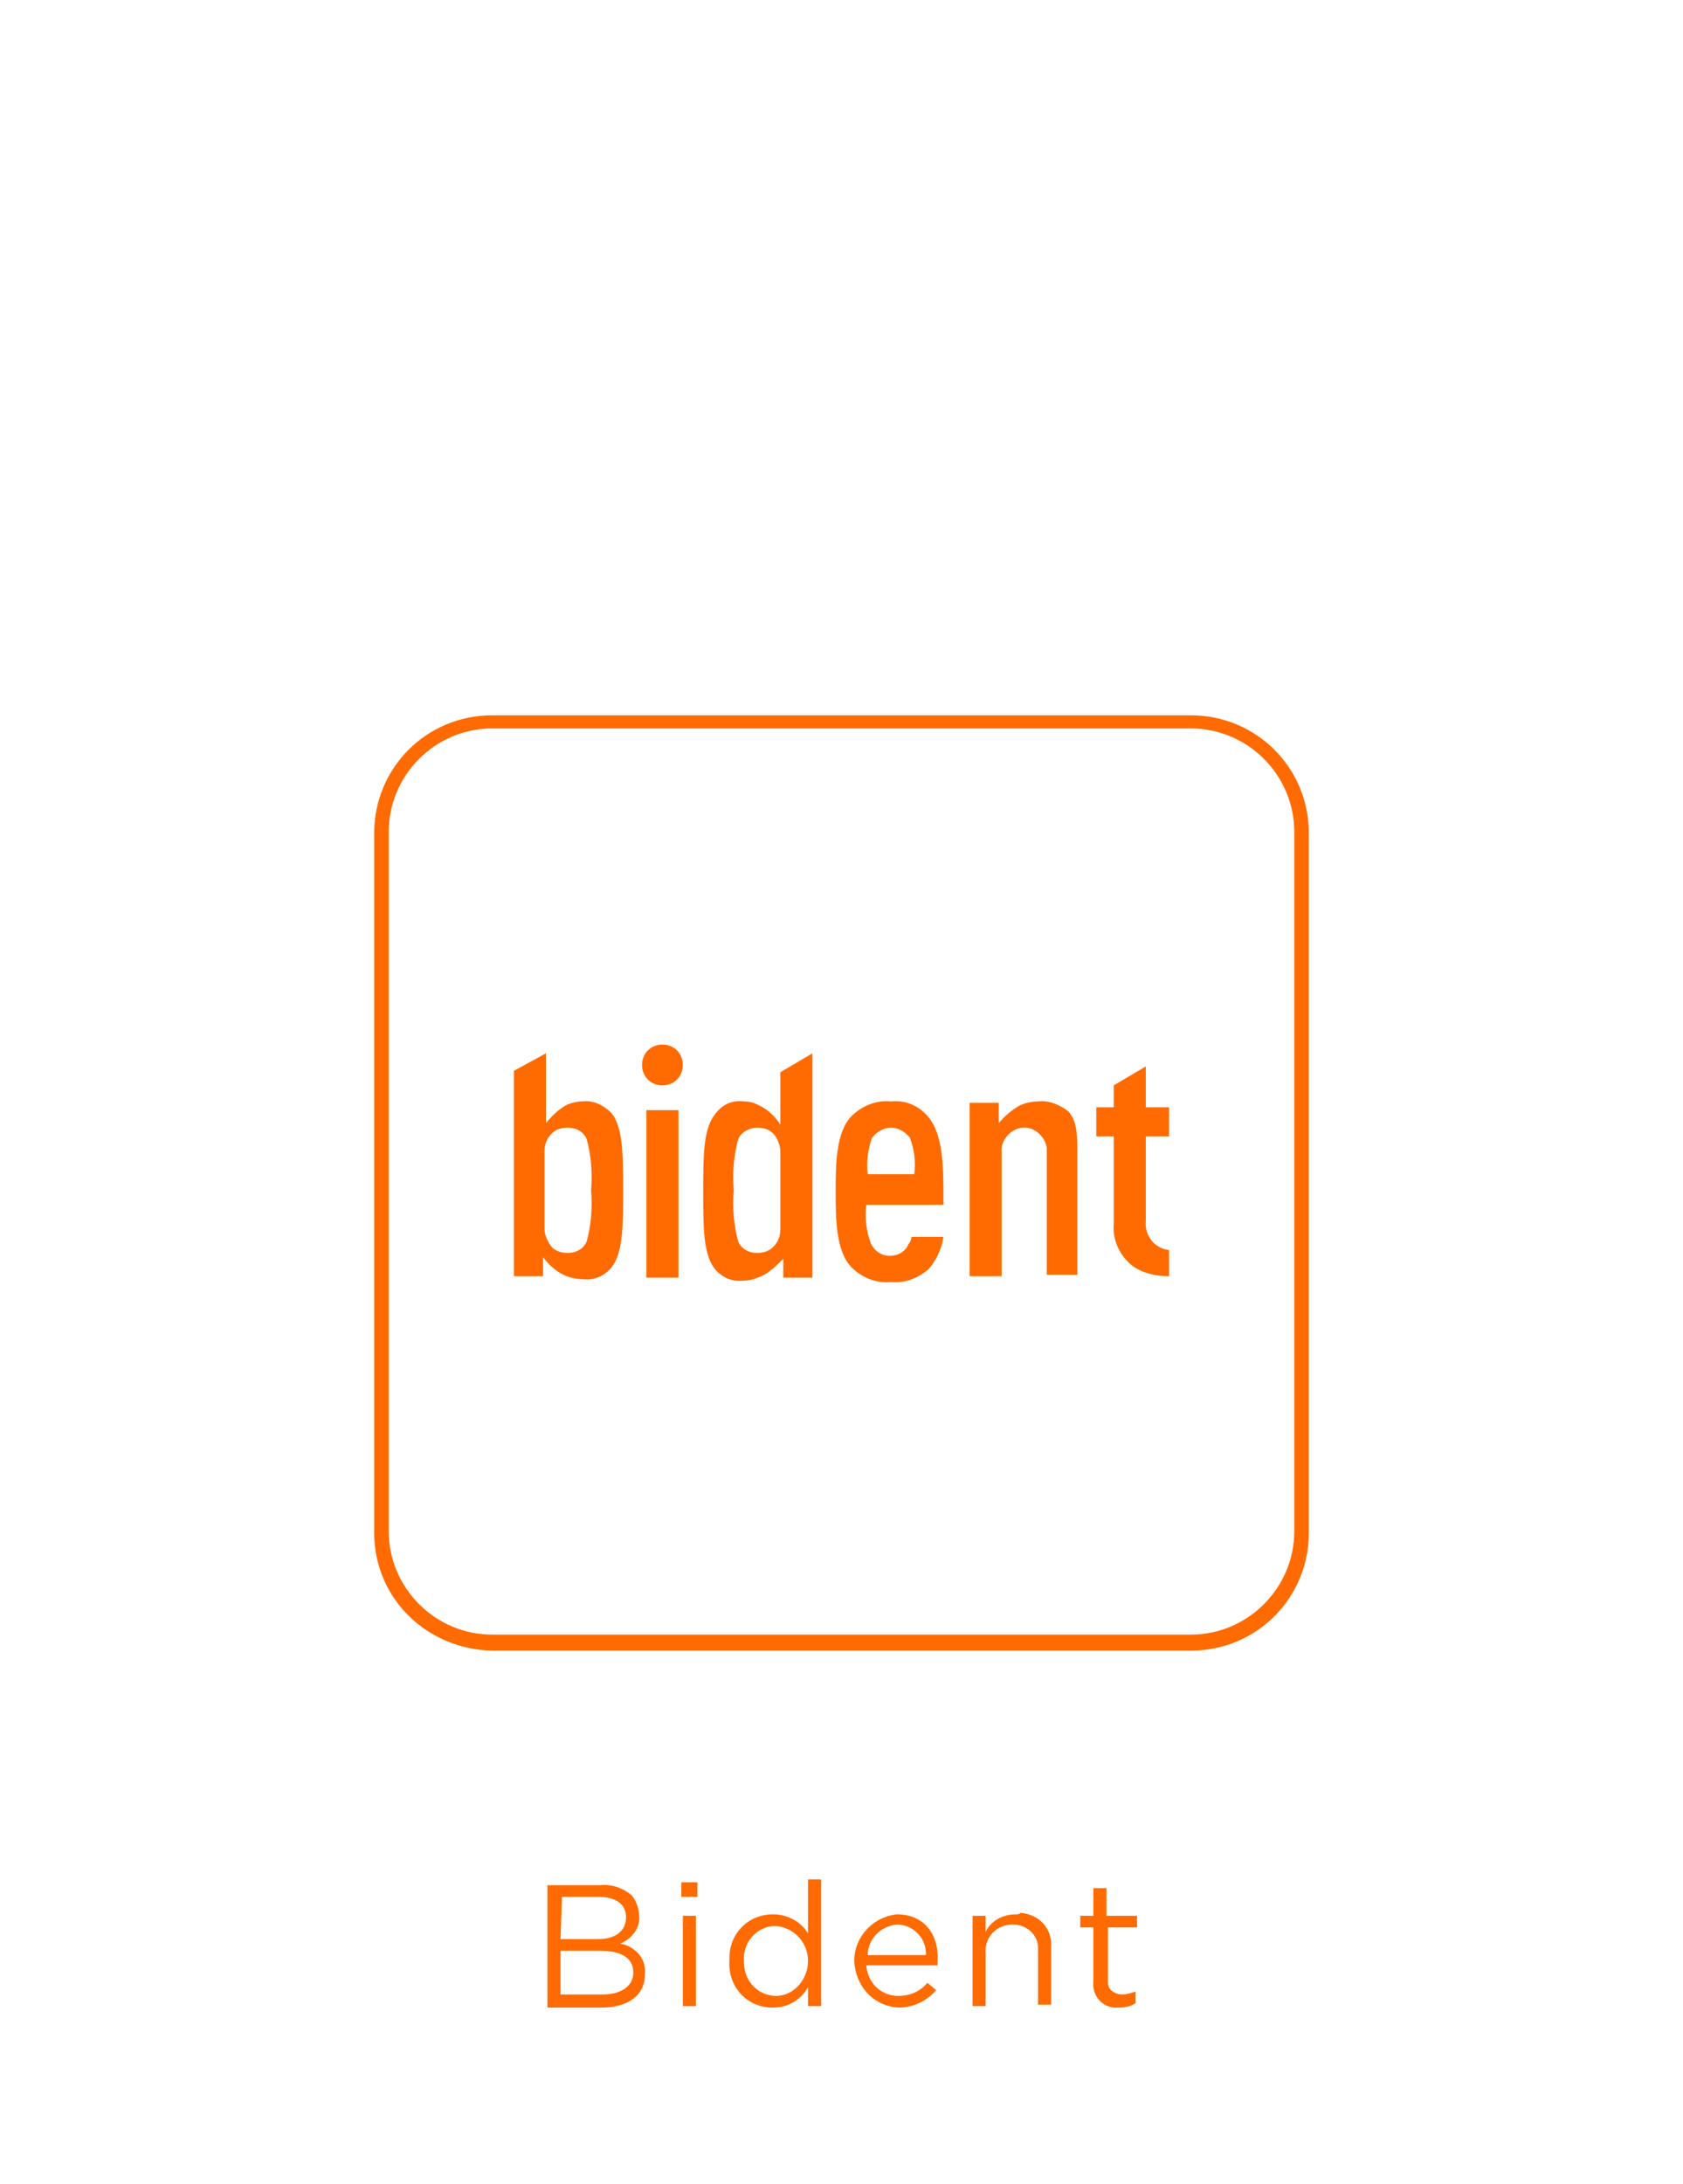 <?xml version="1.0" encoding="utf-8"?>
<!-- Generator: Adobe Illustrator 22.0.0, SVG Export Plug-In . SVG Version: 6.00 Build 0)  -->
<svg version="1.1" id="KIT_MOD" xmlns="http://www.w3.org/2000/svg" xmlns:xlink="http://www.w3.org/1999/xlink" x="0px" y="0px"
	 viewBox="0 0 115.6 149.9" style="enable-background:new 0 0 115.6 149.9;" xml:space="preserve">
<style type="text/css">
	.st0{fill:#FF6B00;}
</style>
<title>GV 产品导航栏KIT&amp;amp;MOD icons</title>
<path class="st0" d="M46.8,130.2h1.1v-1h-1.1V130.2z M69.8,131.4c-0.9,0-1.7,0.4-2.1,1.2v-1.1h-0.9v6.2h0.9v-3.6
	c-0.1-1,0.6-1.9,1.7-2c0.1,0,0.1,0,0.2,0c0.9,0,1.7,0.7,1.7,1.6c0,0.1,0,0.2,0,0.3v3.6h0.9v-3.9c0.1-1.3-0.8-2.3-2.1-2.4
	C70,131.4,69.9,131.4,69.8,131.4z M61.6,131.4c-1.8,0.2-3.1,1.8-2.9,3.5c0.2,1.6,1.4,2.8,3,2.9c1,0,1.9-0.4,2.6-1.2l-0.6-0.5
	c-0.5,0.6-1.2,0.9-2,0.9c-1.2,0-2.1-0.9-2.2-2.1h4.9c0-0.1,0-0.2,0-0.3C64.5,132.8,63.5,131.4,61.6,131.4z M59.6,134.2
	c0-1.1,0.9-2,2-2.1c1.1,0,2,0.9,2,2c0,0,0,0.1,0,0.1H59.6z M42.6,133.4c0.8-0.3,1.4-1.1,1.3-1.9l0,0c0-0.5-0.2-1-0.5-1.4
	c-0.6-0.5-1.4-0.8-2.2-0.7h-3.6v8.4h3.7c1.8,0,3-0.8,3-2.3l0,0C44.4,134.4,43.6,133.6,42.6,133.4L42.6,133.4z M38.6,130.2h2.5
	c1.2,0,1.9,0.5,1.9,1.4l0,0c0,1-0.8,1.5-1.9,1.5h-2.6L38.6,130.2z M43.5,135.4c0,0.9-0.8,1.5-2.1,1.5h-2.9v-3h2.7
	C42.7,133.9,43.5,134.4,43.5,135.4L43.5,135.4z M46.9,137.7h0.9v-6.2h-0.9V137.7z M55.5,132.7c-0.5-0.8-1.4-1.3-2.4-1.3
	c-1.7,0-3,1.3-3,3c0,0.1,0,0.2,0,0.2l0,0c-0.1,1.7,1.1,3.1,2.8,3.2c0.1,0,0.2,0,0.2,0c1,0,1.9-0.5,2.4-1.4v1.3h0.9V129h-0.9V132.7z
	 M55.5,134.6c0,1.3-1,2.4-2.2,2.4c0,0,0,0,0,0c-1.2,0-2.2-1-2.2-2.3c0,0,0-0.1,0-0.1l0,0c-0.1-1.2,0.8-2.3,2-2.4c0.1,0,0.1,0,0.2,0
	C54.5,132.3,55.5,133.3,55.5,134.6C55.5,134.6,55.5,134.6,55.5,134.6L55.5,134.6z M76,129.6h-0.9v1.9h-0.9v0.8h0.9v3.7
	c-0.1,0.9,0.5,1.7,1.4,1.8c0.1,0,0.2,0,0.4,0c0.4,0,0.8-0.1,1.1-0.3v-0.8c-0.3,0.1-0.6,0.2-0.9,0.2c-0.5,0-1-0.3-1-0.8
	c0-0.1,0-0.1,0-0.2v-3.6h2v-0.8H76L76,129.6z M81.8,49.1h-48c-4.5,0-8.1,3.6-8.1,8.1v48c0,4.5,3.6,8,8.1,8.1h48
	c4.5,0,8.1-3.6,8.1-8.1v-48C89.9,52.7,86.3,49.1,81.8,49.1L81.8,49.1z M88.9,105.1c0,3.9-3.2,7.1-7.1,7.1h-48
	c-3.9,0-7.1-3.2-7.1-7.1v-48c0-3.9,3.2-7.1,7.1-7.1h48c3.9,0,7.1,3.2,7.1,7.1V105.1z M61.2,75.6c-1-0.1-2,0.3-2.7,1
	c-1.1,1.1-1.1,3.4-1.1,5.2s0,4.1,1.1,5.2c0.7,0.7,1.7,1.1,2.7,1c1,0.1,1.9-0.3,2.6-0.9c0.5-0.6,0.9-1.4,1-2.2h-2.2
	c0,0.2-0.1,0.4-0.2,0.5c-0.2,0.5-0.7,0.8-1.3,0.8c-0.6,0-1.1-0.4-1.3-0.9l0,0c-0.3-0.8-0.4-1.7-0.3-2.6h5.3c0-0.1,0-0.5,0-0.6
	c0-1.9,0-4.3-1.1-5.5C63.1,75.9,62.2,75.5,61.2,75.6z M59.6,80.6c-0.1-0.8,0-1.7,0.3-2.5l0,0c0.3-0.4,0.8-0.7,1.3-0.7
	c0.5,0,1,0.3,1.3,0.7l0,0c0.3,0.8,0.4,1.6,0.3,2.5L59.6,80.6z M44.4,87.7h2.2V76.2h-2.2V87.7z M45.5,71.7c-0.8,0-1.4,0.6-1.4,1.4
	s0.6,1.4,1.4,1.4l0,0c0.8,0,1.4-0.6,1.4-1.4S46.3,71.7,45.5,71.7z M53.6,77.2c-0.3-0.5-0.8-1-1.4-1.3c-0.4-0.2-0.7-0.3-1.1-0.3
	c-0.8-0.1-1.5,0.2-2,0.9c-0.8,1-0.8,2.9-0.8,5.3s0,4.3,0.8,5.3c0.5,0.6,1.2,0.9,2,0.8c0.5,0,1-0.2,1.4-0.4c0.5-0.3,0.9-0.7,1.3-1.1
	v1.3h2V72.3l-2.2,1.3L53.6,77.2z M53.6,84.3c0,0.5-0.1,0.9-0.5,1.3C52.8,85.9,52.4,86,52,86c-0.6,0-1.1-0.3-1.3-0.8
	c-0.3-1.1-0.4-2.3-0.3-3.5c-0.1-1.2,0-2.4,0.3-3.5c0.2-0.5,0.8-0.8,1.3-0.8c0.4,0,0.8,0.1,1.1,0.4c0.3,0.3,0.5,0.8,0.5,1.3
	L53.6,84.3z M78.7,73.2l-2.2,1.3V76h-1.2v2h1.2v6c-0.1,1.1,0.4,2.2,1.3,2.9c0.7,0.5,1.6,0.7,2.5,0.7v-1.8c-1-0.1-1.7-1-1.6-2
	c0,0,0,0,0,0V78h1.6v-2h-1.6V73.2z M40,75.6c-0.4,0-0.7,0.1-1,0.2c-0.6,0.3-1.1,0.8-1.5,1.3v-4.8l-2.2,1.2v14.1h2v-1.3
	c0.4,0.5,0.8,0.9,1.4,1.2c0.4,0.2,0.9,0.3,1.3,0.3c0.8,0.1,1.5-0.2,2-0.8c0.8-1,0.8-2.9,0.8-5.3s0-4.3-0.8-5.3
	C41.5,75.9,40.8,75.5,40,75.6z M40.3,85.2C40.1,85.7,39.6,86,39,86c-0.4,0-0.8-0.1-1.1-0.4c-0.3-0.4-0.5-0.8-0.5-1.3v-5.2
	c0-0.5,0.1-0.9,0.5-1.3c0.3-0.3,0.7-0.4,1.1-0.4c0.6,0,1.1,0.3,1.3,0.8c0.3,1.1,0.4,2.3,0.3,3.5C40.7,82.9,40.6,84.1,40.3,85.2z
	 M71.3,75.6c-0.4,0-0.9,0.1-1.3,0.3c-0.5,0.3-1,0.7-1.4,1.2v-1.4h-2v11.9h2.2v-8.5c-0.1-0.8,0.6-1.6,1.4-1.7s1.6,0.6,1.7,1.4
	c0,0.1,0,0.2,0,0.2v8.5H74v-8.6c0-1.6-0.2-2.1-0.6-2.6C72.9,75.9,72.1,75.5,71.3,75.6L71.3,75.6z"/>
</svg>
